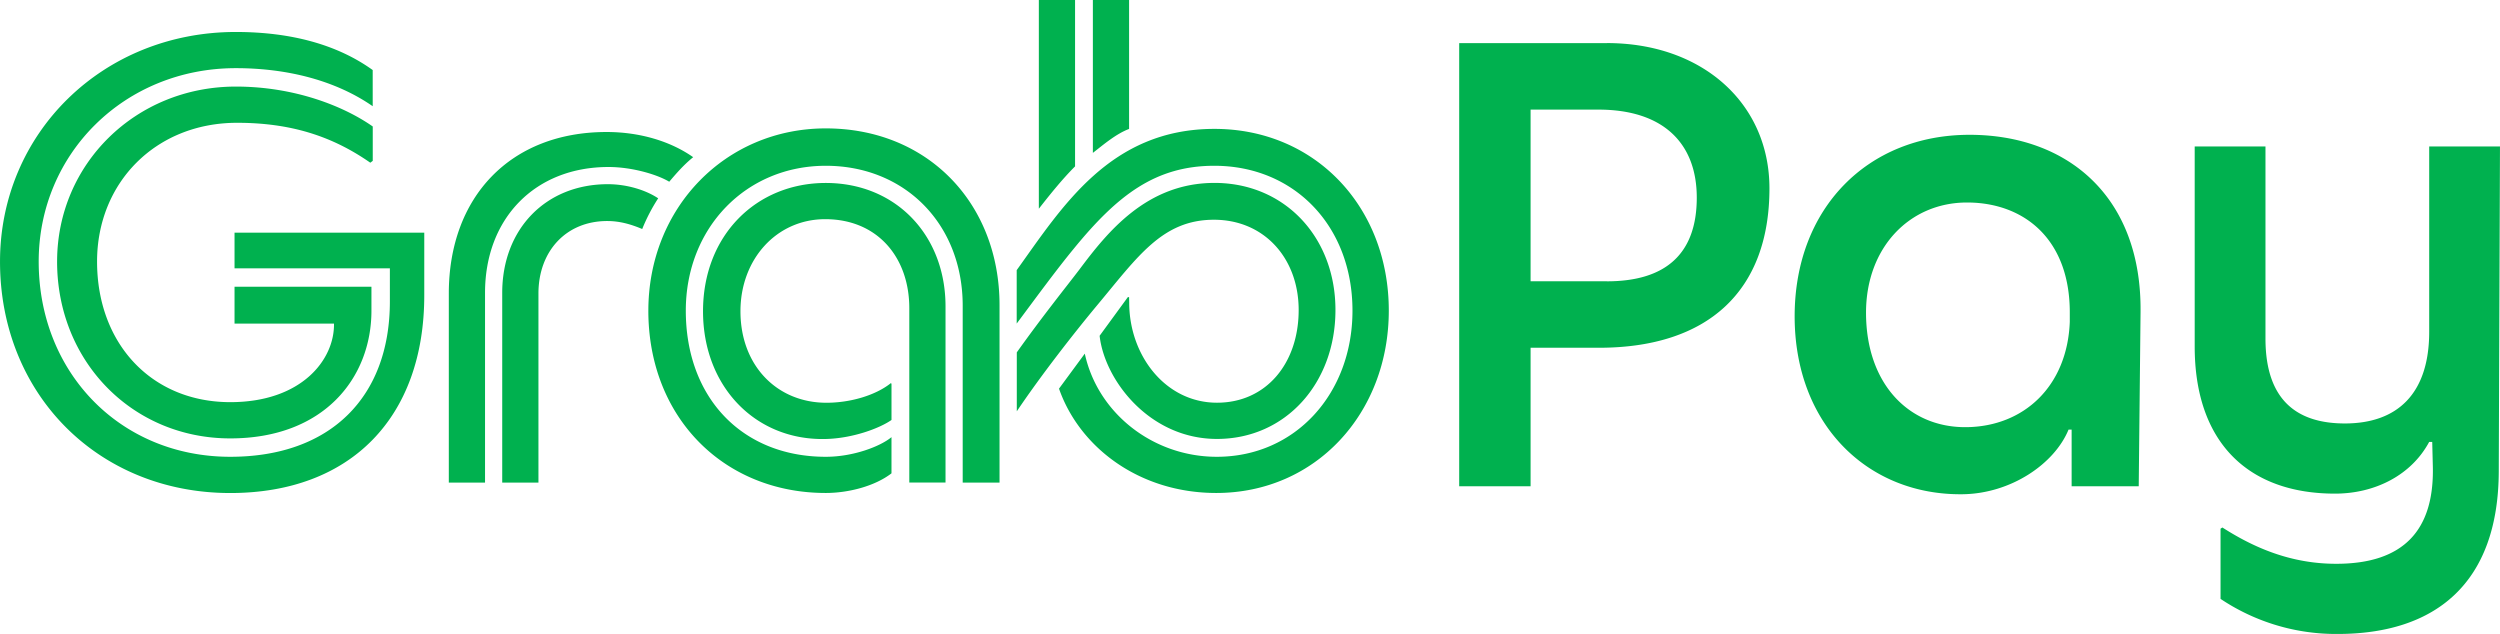 <svg id="Layer_1" data-name="Layer 1" xmlns="http://www.w3.org/2000/svg" viewBox="0 0 1832.45 464.68"><defs><style>.cls-1{fill:#00b14f;}</style></defs><path class="cls-1" d="M1712.75,595.29l-1.36.9v51.43a152.11,152.11,0,0,0,85.73,25.72c72.63,0,117.74-37.9,118.2-118.65l.9-238.66h-51.88v135.8c0,45.57-23.46,67.22-61.81,67.22-34.29,0-58.2-16.24-58.2-62.26V316h-51.88V462.65c0,69.93,38.79,107.83,102.86,107.83,29.32,0,55.94-13.54,69-37.9h2.24l.46,18.5c.9,46-21.2,70.83-70.83,70.83-33.83,0-60.9-12.18-83.46-26.62M1600.87,444.16v0Zm-75.79,77.6c-42,.44-73.54-31.59-73.54-83.92,0-47.82,32-80.75,74-80.75s75.8,27.07,75.35,81.65v5.87c-1.81,46.92-33.39,76.69-75.79,77.15m2.26-214.29c-74.45,0-128.14,53.67-128.14,133.08s53.69,131.28,123.17,130.38c35.19-.45,67.22-22.11,77.6-47.38h2.25v41.52h49.18l1.34-127.68c.91-84.36-53.23-129.92-125.4-129.92M1261.62,414.83h-55.95V289h49.63c48.27,0,72.18,25.26,72.18,64.51,0,41-22.56,61.35-65.86,61.35m0-174.59H1153.34V565.07h52.33V463.56h50.08c79.85,0,125-41.51,125-116.85,0-62.25-49.17-106.47-119.09-106.47" transform="translate(-83.78 -208.66)"/><path class="cls-1" d="M125.63,400.37C125.63,473.73,181,530,252.54,530c68.85,0,103.5-44.55,103.5-93.61V418.83H255.69v27h72.9c.46,26.55-23.85,57.6-76,57.6-57.61,0-97.66-42.76-97.66-103.06,0-58.05,43.2-101.7,102.61-101.7,38.7,0,69.3,9.45,97.66,29.25l1.8-1.35v-25.2c-21.16-14.85-57.16-29.25-100.36-29.25-73.36,0-131,56.7-131,128.25m-41.85,0c0,97.21,72,169.67,168.76,169.67,88.2,0,142.21-55.36,142.21-144.91V379.22H255.69v26.1H369.55v24.31c0,70.2-43.66,113.85-117,113.85-80.56,0-140.41-61.65-140.41-143.11,0-79.2,63-141.75,144.46-141.75,38.7,0,73.8,9.45,100.36,27.9V260c-25.66-18.44-59.41-27.9-100.36-27.9-97.66,0-172.81,74.26-172.81,168.31M451.9,423.32V562.38h26.55V423.78c0-31,20.25-53.11,50.4-53.11,9,0,17.11,2.25,25.66,5.85a131.75,131.75,0,0,1,11.7-22.5c-9.45-6.3-23.4-10.35-36.9-10.35-45.46,0-77.41,32.85-77.41,79.65M412.75,562.38H439.3V423.32c0-54.9,36.9-92.25,90.46-92.25,18,0,36.45,5.85,44.55,10.8,5-5.85,10.35-12.15,17.55-18-16.65-11.7-39.15-18.45-63.45-18.45-70.66,0-115.66,47.7-115.66,118.36ZM829,406.68v39.15c15.76-21.16,29.26-39.6,41.86-54.91,32-39.15,59.85-60.75,103-60.75,58.5,0,101.26,44.1,101.26,106.2,0,60.76-41.85,107.11-99.46,107.11-46.8,0-87.3-32-96.75-75.61l-18.9,25.66C874.93,536.28,918.58,570,975.29,570c72.9,0,126.45-58.51,126.45-133.67,0-76.05-54-133.2-127.81-133.2-76.5,0-111.6,57.15-144.91,103.51m82.36,19.8h-.9l-20.7,28.34c3.6,32.41,36.45,75.61,86,75.61,50.41,0,86.86-40.95,86.86-94.5s-37.35-93.16-88.66-93.16c-49.95,0-78.75,36.45-99,63.46-9.9,13-27,34.2-45.91,60.75v43.2c17.56-26.1,41.41-56.71,59-77.85,29.7-35.56,47.7-62.56,85.51-62.56,36.9,0,62.1,28.35,62.1,66.16,0,39.14-23.85,67.95-59.86,67.95-37.8,0-64.35-34.65-64.35-73.36ZM884.83,208.66V320.72c8.1-6.3,17.1-14,26.55-17.55V208.66Zm-39.6,153c8.1-10.35,17.1-21.6,26.55-31.05v-122H845.23Zm-108,128.26-.45-.45c-11.25,9-29.7,14.4-47.26,14.4-36,0-63-27-63-67.05,0-38.26,26.55-67.51,62.11-67.51,38.25,0,61.65,27.91,61.65,65.26v127.8h26.55V433.23c0-52.2-36.45-90.46-87.75-90.46-50.86,0-90,38.26-90,94.06,0,55.35,38.7,94.95,90,93.6,19.35-.45,39.15-7.65,48.15-13.94ZM559,436.37C559,514.68,614.36,570,689.07,570c16.65,0,36-5,48.15-14.4V529.08c-8.1,6.75-27.9,14.4-48.15,14.4-61.21,0-102.61-43.2-102.61-107.11,0-60.75,44.1-106.2,102.61-106.2,58,0,100.35,42.75,100.35,102.6V562.38h27v-130c0-74.71-52.65-129.61-127.35-129.61-73.36,0-130.06,58-130.06,133.65" transform="translate(-83.78 -208.66)"/></svg>